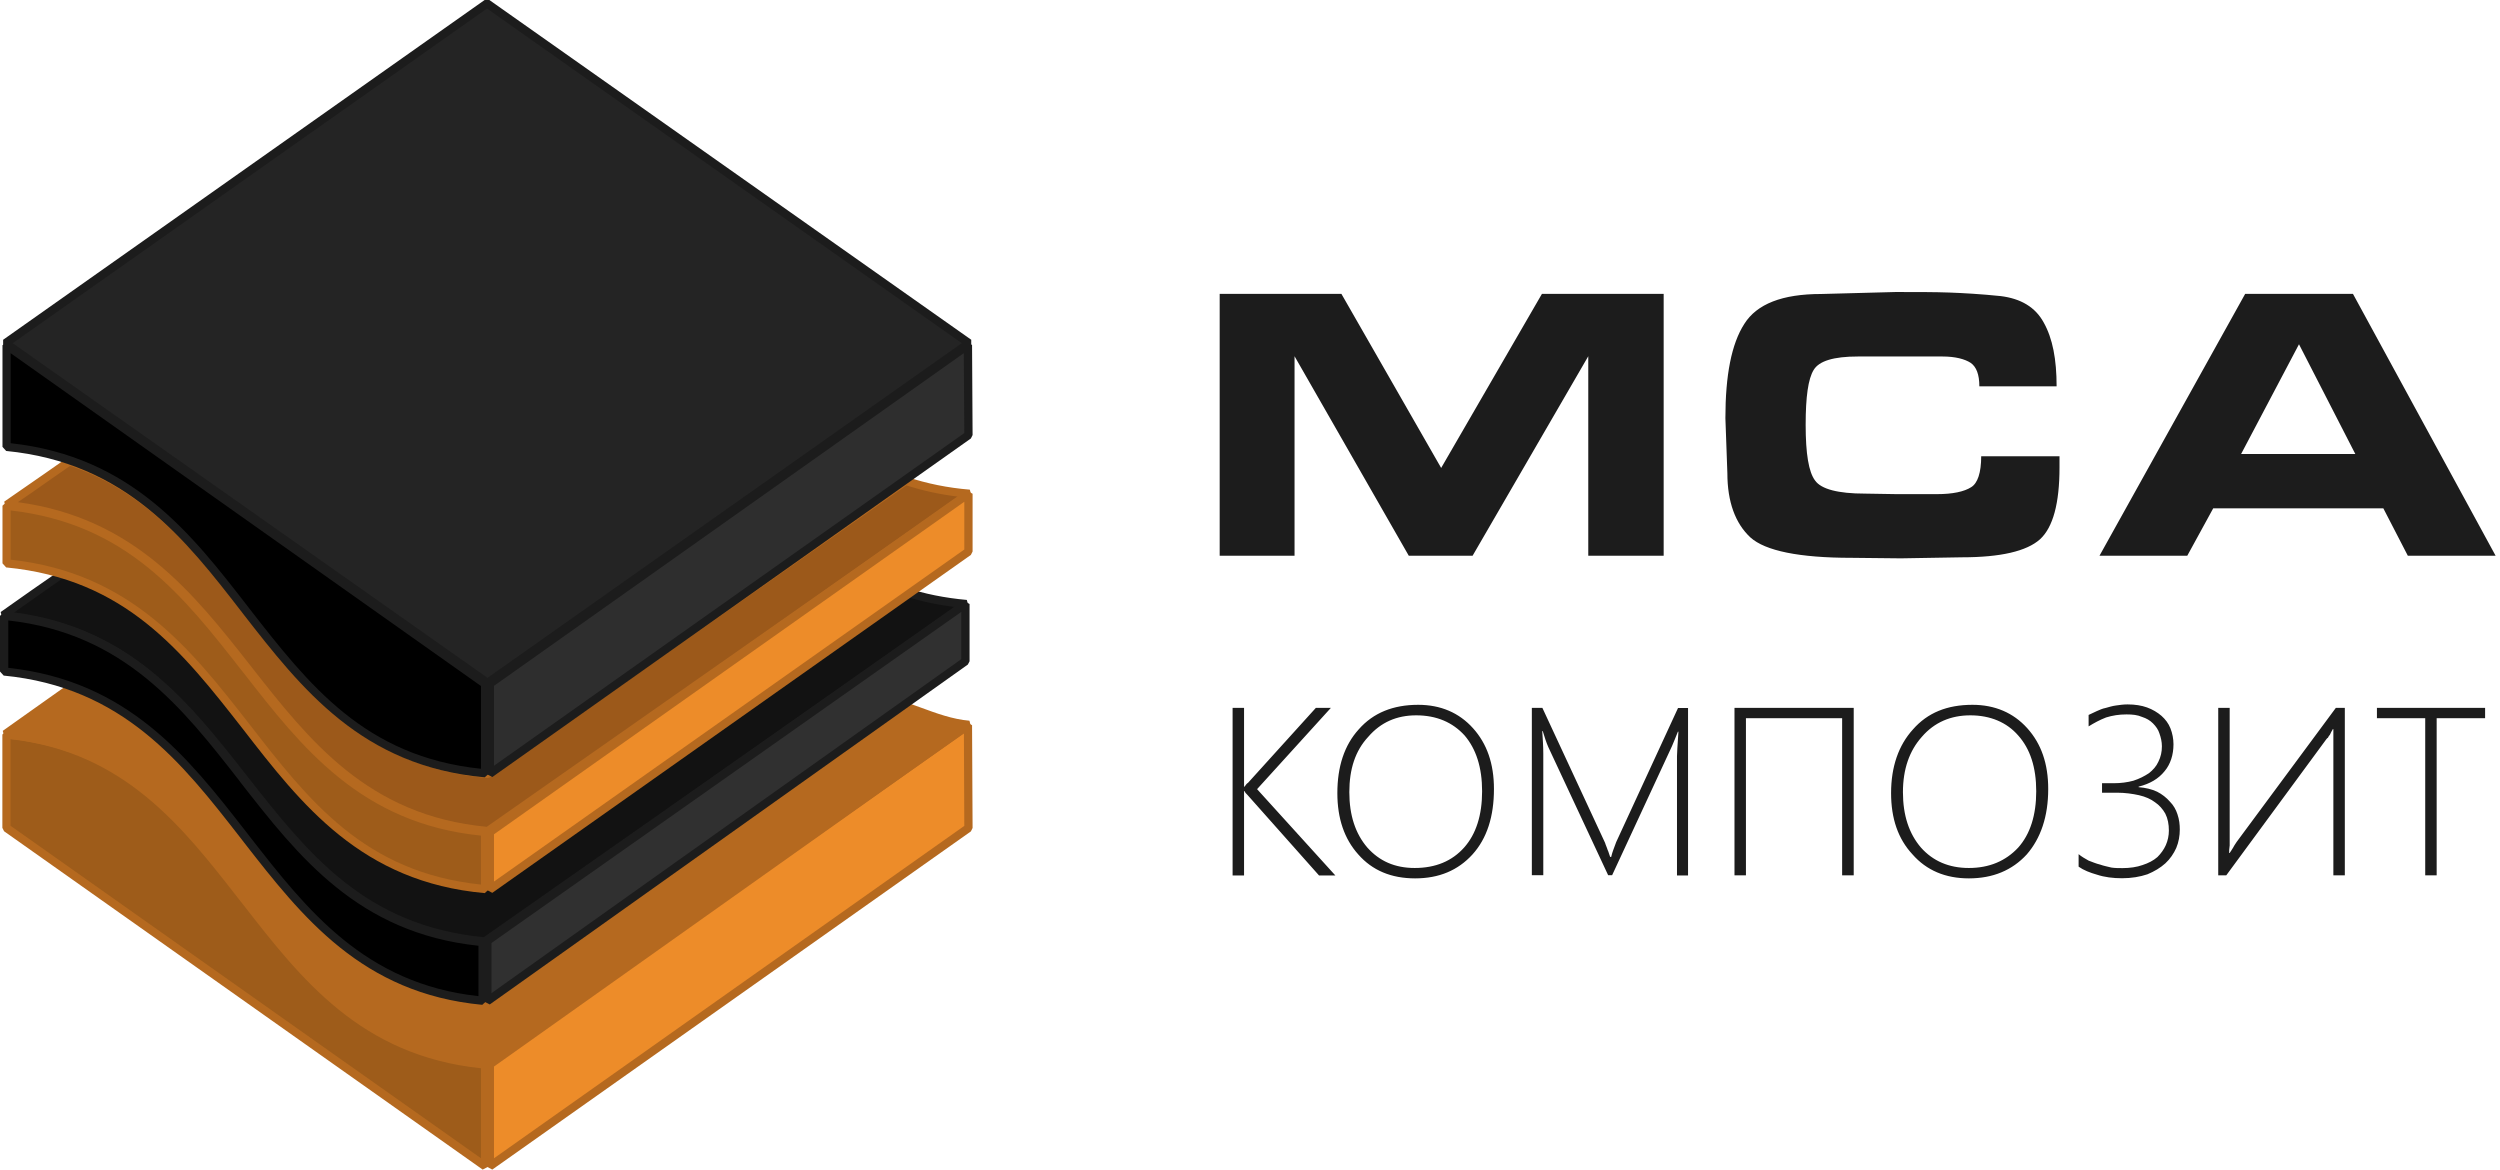 <svg width="171" height="80" viewBox="0 0 171 80" fill="none" xmlns="http://www.w3.org/2000/svg">
<path d="M153.291 31.054H161.104L157.251 23.547L153.291 31.054ZM149.61 38.011H143.606L153.57 20.1H160.942L170.699 38.011H164.695L163.021 34.771H151.383L149.61 38.011ZM140.87 31.972C140.87 34.429 140.429 36.067 139.538 36.886C138.62 37.705 136.846 38.12 134.182 38.12L130.024 38.191L126.648 38.155C123.066 38.155 120.744 37.678 119.727 36.76C118.701 35.806 118.152 34.339 118.152 32.359L118.017 28.605C118.017 25.671 118.431 23.52 119.313 22.152C120.168 20.793 121.905 20.109 124.569 20.109L129.655 19.974C131.158 19.974 132.346 19.974 133.336 20.01C134.29 20.046 135.451 20.109 136.855 20.253C138.215 20.424 139.214 21 139.79 22.062C140.402 23.151 140.672 24.582 140.672 26.427H135.388C135.388 25.608 135.181 25.095 134.803 24.825C134.389 24.555 133.741 24.384 132.859 24.384H131.356H129.853H127.089C125.415 24.384 124.425 24.69 124.056 25.302C123.678 25.914 123.507 27.147 123.507 29.055C123.507 31.036 123.714 32.296 124.155 32.872C124.569 33.457 125.721 33.763 127.566 33.763L129.718 33.799H132.481C133.57 33.799 134.353 33.628 134.83 33.322C135.271 33.052 135.514 32.332 135.514 31.207H140.87V31.972ZM108.638 38.011V24.366L100.726 38.011H96.36L88.547 24.366V38.011H83.426V20.1H91.752L98.575 32.008L105.469 20.1H113.795V38.011H108.638Z" fill="#1C1C1C"/>
<path d="M166.668 49.127V59.874H165.885V49.127H162.582V48.416H169.981V49.127H166.668ZM159.602 59.874V50.9V50.657V50.387V50.117V49.874H159.566C159.53 49.91 159.53 49.973 159.467 50.045C159.431 50.117 159.395 50.18 159.368 50.252C159.296 50.324 159.269 50.387 159.233 50.459C159.161 50.495 159.134 50.558 159.098 50.594L152.276 59.874H151.727V48.416H152.51V57.39V57.831C152.474 58.038 152.474 58.209 152.474 58.344H152.51C152.582 58.245 152.645 58.137 152.753 57.966C152.816 57.831 152.924 57.696 152.987 57.588L159.773 48.416H160.386V59.874H159.602ZM149.098 56.742C149.098 57.156 149.026 57.597 148.855 58.002C148.684 58.38 148.441 58.749 148.108 59.055C147.766 59.361 147.361 59.604 146.884 59.802C146.371 59.973 145.795 60.072 145.147 60.072C144.535 60.072 143.95 60 143.437 59.829C142.96 59.694 142.519 59.523 142.177 59.28V58.425C142.384 58.596 142.618 58.731 142.861 58.866C143.131 58.965 143.374 59.073 143.644 59.136C143.914 59.235 144.157 59.271 144.427 59.343C144.67 59.379 144.94 59.379 145.174 59.379C145.687 59.379 146.164 59.307 146.542 59.172C146.956 59.037 147.289 58.866 147.568 58.623C147.802 58.389 148.009 58.11 148.144 57.804C148.279 57.498 148.351 57.156 148.351 56.814C148.351 56.373 148.279 55.995 148.108 55.653C147.937 55.347 147.694 55.068 147.397 54.87C147.127 54.663 146.749 54.492 146.308 54.392C145.867 54.294 145.354 54.221 144.805 54.221H143.779V53.573H144.562C145.075 53.573 145.516 53.51 145.921 53.402C146.335 53.267 146.668 53.096 146.983 52.889C147.253 52.682 147.496 52.412 147.631 52.106C147.802 51.764 147.874 51.422 147.874 51.044C147.874 50.738 147.802 50.432 147.703 50.162C147.631 49.919 147.469 49.685 147.262 49.478C147.055 49.271 146.821 49.136 146.515 49.037C146.209 48.902 145.867 48.866 145.453 48.866C144.94 48.866 144.499 48.938 144.058 49.073C143.617 49.244 143.239 49.451 142.861 49.685V48.902C143.068 48.803 143.239 48.731 143.437 48.632C143.608 48.56 143.815 48.461 144.022 48.425C144.265 48.362 144.463 48.29 144.742 48.254C144.985 48.218 145.255 48.182 145.525 48.182C146.038 48.182 146.479 48.254 146.857 48.389C147.235 48.524 147.577 48.731 147.847 48.965C148.117 49.208 148.324 49.478 148.459 49.82C148.594 50.162 148.666 50.54 148.666 50.909C148.666 51.629 148.459 52.277 148.054 52.754C147.64 53.267 147.064 53.609 146.281 53.807V53.843C146.758 53.88 147.172 53.978 147.541 54.15C147.883 54.321 148.189 54.563 148.423 54.834C148.666 55.077 148.837 55.383 148.936 55.689C149.062 56.058 149.098 56.4 149.098 56.742ZM134.769 48.929C133.437 48.929 132.312 49.406 131.457 50.396C130.602 51.35 130.161 52.61 130.161 54.185C130.161 55.761 130.575 57.021 131.394 57.975C132.213 58.893 133.302 59.37 134.67 59.37C136.065 59.37 137.19 58.893 138.045 57.975C138.864 57.057 139.278 55.761 139.278 54.123C139.278 52.484 138.864 51.224 138.045 50.306C137.262 49.406 136.137 48.929 134.769 48.929ZM134.67 60.081C133.068 60.081 131.772 59.532 130.818 58.443C129.827 57.381 129.35 55.986 129.35 54.248C129.35 52.439 129.863 50.972 130.854 49.883C131.844 48.758 133.176 48.209 134.913 48.209C136.443 48.209 137.712 48.749 138.666 49.811C139.621 50.873 140.098 52.232 140.098 53.969C140.098 55.851 139.584 57.345 138.63 58.443C137.631 59.532 136.308 60.081 134.67 60.081ZM126.002 59.874V49.127H119.422V59.874H118.639V48.416H126.794V59.874H126.002ZM114.706 59.874V51.719C114.706 51.548 114.742 50.972 114.805 50.045H114.769C114.598 50.486 114.463 50.792 114.364 51.035L110.269 59.865H109.998L105.903 51.098C105.768 50.792 105.66 50.45 105.525 50.009H105.489C105.525 50.522 105.561 51.035 105.561 51.539V59.865H104.778V48.416H105.498L109.791 57.66C109.791 57.696 109.828 57.759 109.864 57.867C109.9 57.966 109.936 58.038 109.963 58.137C110.035 58.272 110.062 58.443 110.134 58.614H110.205L110.278 58.344C110.278 58.308 110.377 58.074 110.548 57.597L114.778 48.425H115.462V59.883H114.706V59.874ZM96.866 48.929C95.534 48.929 94.445 49.406 93.59 50.396C92.699 51.35 92.294 52.61 92.294 54.185C92.294 55.761 92.708 57.021 93.527 57.975C94.346 58.893 95.399 59.37 96.767 59.37C98.198 59.37 99.323 58.893 100.143 57.975C100.962 57.057 101.376 55.761 101.376 54.123C101.376 52.484 100.962 51.224 100.179 50.306C99.359 49.406 98.261 48.929 96.866 48.929ZM96.794 60.081C95.156 60.081 93.86 59.532 92.906 58.443C91.952 57.381 91.475 55.986 91.475 54.248C91.475 52.439 91.952 50.972 92.942 49.883C93.932 48.758 95.291 48.209 97.001 48.209C98.54 48.209 99.8 48.749 100.755 49.811C101.709 50.873 102.186 52.232 102.186 53.969C102.186 55.851 101.709 57.345 100.719 58.443C99.728 59.532 98.432 60.081 96.794 60.081ZM90.215 59.874L85.336 54.383C85.237 54.285 85.165 54.212 85.129 54.114H85.093V59.883H84.31V48.416H85.093V53.807H85.129C85.201 53.708 85.264 53.6 85.372 53.537L90.007 48.416H91.034L85.984 53.978L91.34 59.883H90.215V59.874Z" fill="#1C1C1C"/>
<path d="M66.201 49.604L66.237 56.633L33.51 79.775V72.799L66.201 49.604Z" fill="#ED8C29"/>
<path d="M33.672 80L33.231 79.766V72.799L33.348 72.574L66.048 49.379L66.489 49.604L66.525 56.634L66.408 56.868L33.672 80ZM33.789 72.952V79.226L65.958 56.49L65.931 50.144L33.789 72.952Z" fill="#B5691F"/>
<path d="M61.783 40.432L33.169 60.477C24.799 59.703 20.748 54.51 16.671 49.325C13.403 45.149 10.109 40.936 4.492 39.082C3.061 40.063 1.639 41.071 0.208 42.079C8.579 42.889 12.629 48.074 16.68 53.231C20.757 58.416 24.808 63.609 33.178 64.384L66.104 41.305C64.537 41.17 63.115 40.873 61.783 40.432Z" fill="#121212"/>
<path d="M33.151 64.672C24.69 63.889 20.532 58.596 16.509 53.484L16.454 53.421C12.476 48.353 8.399 43.169 0.181 42.376L0.046 41.863C1.477 40.855 2.908 39.838 4.33 38.866L4.582 38.83C10.289 40.72 13.646 45.014 16.895 49.163L16.95 49.226C21.063 54.456 24.951 59.406 33.097 60.198L61.621 40.207L61.873 40.171C63.232 40.621 64.627 40.9 66.13 41.035L66.266 41.548L33.34 64.627L33.151 64.672ZM0.973 41.89C8.939 42.934 12.962 48.056 16.851 53.016L16.941 53.133C21.054 58.362 24.942 63.313 33.088 64.105L65.311 41.521C64.096 41.368 62.944 41.116 61.819 40.756L33.322 60.72L33.133 60.774C24.672 59.991 20.514 54.699 16.491 49.577L16.436 49.505C13.268 45.446 9.983 41.251 4.519 39.397C3.349 40.216 2.161 41.044 0.973 41.89Z" fill="#1C1C1C"/>
<path d="M33.178 60.81C24.87 60.072 20.846 54.879 16.832 49.694C12.773 44.501 8.758 39.352 0.45 38.542V34.6C8.758 35.446 12.782 40.603 16.832 45.788C20.846 50.945 24.87 56.166 33.178 56.904V60.81Z" fill="#9E5C1A"/>
<path d="M33.158 61.089C24.724 60.342 20.602 55.013 16.614 49.865C12.483 44.581 8.604 39.604 0.422 38.812L0.17 38.533V34.59L0.476 34.311C8.892 35.166 13.032 40.459 17.038 45.58L17.137 45.706C21.043 50.711 25.075 55.895 33.212 56.615L33.473 56.895V60.801L33.158 61.089ZM0.728 38.281C8.982 39.181 13.077 44.428 17.038 49.505C21.097 54.743 24.922 59.676 32.897 60.504V57.156C24.688 56.328 20.62 51.107 16.686 46.057L16.605 45.959C12.528 40.738 8.694 35.832 0.728 34.914V38.281Z" fill="#B5691F"/>
<path d="M33.178 72.808C24.87 72.034 20.846 66.832 16.832 61.665C12.773 56.463 8.758 51.053 0.45 50.243V56.625L33.187 79.766V72.808H33.178Z" fill="#9E5C1A"/>
<path d="M33.016 80L0.279 56.858L0.162 56.624V50.243L0.468 49.964C8.695 50.765 12.8 56.031 16.76 61.116L17.102 61.548C21.008 66.57 25.05 71.764 33.205 72.529L33.457 72.808V79.766L33.016 80ZM0.729 56.489L32.898 79.226V73.069C24.672 72.205 20.594 66.967 16.652 61.899L16.31 61.467C12.476 56.544 8.506 51.44 0.72 50.558V56.489H0.729Z" fill="#B5691F"/>
<path d="M33.349 72.709L66.274 49.595C64.681 49.46 63.178 48.749 61.854 48.316L33.178 68.398C24.807 67.624 20.9 62.673 16.85 57.48C13.556 53.267 10.387 48.956 4.807 47.065C3.375 48.074 1.782 49.217 0.351 50.234C8.722 51.044 12.772 56.228 16.85 61.386C20.891 66.579 24.978 71.935 33.349 72.709Z" fill="#B5691F"/>
<path d="M33.321 72.988C24.933 72.214 20.783 66.894 16.778 61.746L16.535 61.44C12.403 56.228 8.506 51.296 0.324 50.504L0.189 49.99L2.115 48.622C2.97 48.01 3.843 47.398 4.654 46.822L4.906 46.786C10.306 48.613 13.51 52.727 16.616 56.696L17.075 57.29C21.089 62.439 24.879 67.29 33.105 68.091L61.701 48.064L61.953 48.028C62.295 48.145 62.646 48.271 63.006 48.406C64.059 48.793 65.158 49.198 66.31 49.297L66.445 49.81L33.519 72.925L33.321 72.988ZM1.107 50.035C9.037 51.08 13.069 56.165 16.976 61.098L17.219 61.404C21.143 66.435 25.194 71.629 33.267 72.421L65.527 49.774C64.564 49.594 63.636 49.252 62.799 48.946C62.493 48.829 62.187 48.721 61.899 48.622L33.339 68.622L33.15 68.676C24.608 67.884 20.549 62.682 16.625 57.65L16.166 57.056C12.997 53.006 10.009 49.171 4.852 47.38C4.077 47.929 3.249 48.514 2.439 49.099L1.107 50.035Z" fill="#B5691F"/>
<path d="M0.45 34.545C8.812 35.391 12.854 40.54 16.931 45.733C20.973 50.891 25.023 56.111 33.376 56.849L66.31 33.771C64.717 33.636 63.286 33.33 61.963 32.898L33.385 52.943C25.023 52.169 20.982 46.975 16.94 41.827C13.646 37.614 10.351 33.402 4.771 31.548C3.304 32.556 1.873 33.564 0.45 34.545Z" fill="#9C591A"/>
<path d="M33.358 57.129C24.933 56.382 20.792 51.107 16.796 46.004L16.715 45.905C12.565 40.63 8.659 35.653 0.423 34.825L0.288 34.312C1.179 33.7 2.07 33.078 2.979 32.448L4.6 31.314L4.852 31.278C10.513 33.16 13.889 37.471 17.156 41.647C21.116 46.697 25.167 51.854 33.303 52.656L61.8 32.664L62.052 32.629C63.411 33.078 64.816 33.367 66.337 33.492L66.472 34.006L33.538 57.084L33.358 57.129ZM1.224 34.348C9.19 35.428 13.232 40.567 17.138 45.536L17.228 45.653C21.143 50.639 25.185 55.797 33.294 56.553L65.527 33.97C64.294 33.817 63.133 33.565 61.998 33.205L33.529 53.169L33.34 53.222C24.888 52.44 20.747 47.156 16.742 42.052C13.511 37.921 10.216 33.709 4.798 31.863L3.285 32.916C2.61 33.394 1.917 33.88 1.224 34.348Z" fill="#B5691F"/>
<path d="M33.177 52.889V46.778L0.441 23.609V30.567C8.749 31.377 12.772 36.544 16.796 41.746C20.855 46.949 24.869 52.151 33.177 52.889Z" fill="black"/>
<path d="M33.158 53.169C24.76 52.422 20.629 47.12 16.633 41.99L16.579 41.918C12.672 36.868 8.631 31.648 0.422 30.846L0.17 30.567V23.61L0.611 23.385L33.347 46.553L33.464 46.778V52.89L33.158 53.169ZM0.728 30.315C9.009 31.224 13.086 36.49 17.02 41.576L17.074 41.648C21.124 46.841 24.949 51.756 32.897 52.584V46.922L0.728 24.159V30.315Z" fill="#1C1C1C"/>
<path d="M33.348 46.715L66.274 23.474L33.312 0.243L0.378 23.474L33.348 46.715Z" fill="#242424"/>
<path d="M33.175 46.94L0.214 23.699V23.24L33.148 0H33.472L66.433 23.24V23.699L33.499 46.94H33.175ZM0.871 23.474L33.346 46.364L65.785 23.474L33.31 0.585L0.871 23.474Z" fill="#1C1C1C"/>
<path d="M66.027 45.23V41.315L33.336 64.357V68.479L66.027 45.23Z" fill="#303030"/>
<path d="M33.5 68.704L33.059 68.479V64.357L33.176 64.123L65.877 41.08L66.318 41.314V45.23L66.201 45.455L33.5 68.704ZM33.617 64.501V67.93L65.751 45.086V41.854L33.617 64.501Z" fill="#1C1C1C"/>
<path d="M66.237 37.732V33.772L33.51 56.913V60.837L66.237 37.732Z" fill="#ED8C29"/>
<path d="M33.672 61.071L33.231 60.837V56.913L33.348 56.678L66.084 33.537L66.525 33.771V37.722L66.408 37.956L33.672 61.071ZM33.789 57.066V60.297L65.958 37.587V34.32L33.789 57.066Z" fill="#B5691F"/>
<path d="M66.237 29.766L66.201 23.609L33.51 46.768V52.925L66.237 29.766Z" fill="#2E2E2E"/>
<path d="M33.672 53.15L33.231 52.916V46.759L33.348 46.534L66.048 23.375L66.489 23.6L66.525 29.757L66.408 29.991L33.672 53.15ZM33.789 46.912V52.376L65.958 29.622L65.922 24.158L33.789 46.912Z" fill="#1C1C1C"/>
<path d="M0.279 42.124C8.587 42.934 12.61 48.128 16.624 53.276C20.684 58.47 24.698 63.654 33.006 64.437V68.452C24.698 67.678 20.675 62.286 16.624 57.093C12.61 51.935 8.587 46.751 0.279 45.94V42.124Z" fill="black"/>
<path d="M32.988 68.73C24.753 67.956 20.657 62.709 16.697 57.632L16.364 57.2C12.457 52.187 8.416 47.002 0.252 46.21L0 45.931V42.124L0.306 41.845C8.704 42.664 12.826 47.938 16.805 53.051L16.904 53.177C21.008 58.433 24.887 63.402 33.042 64.158L33.294 64.437V68.451L32.988 68.73ZM0.558 45.679C8.785 46.579 12.862 51.8 16.805 56.858L17.138 57.29C20.972 62.205 24.942 67.29 32.727 68.136V64.689C24.5 63.825 20.414 58.586 16.454 53.519L16.364 53.393C12.502 48.442 8.515 43.33 0.567 42.439V45.679H0.558Z" fill="#1C1C1C"/>
</svg>
